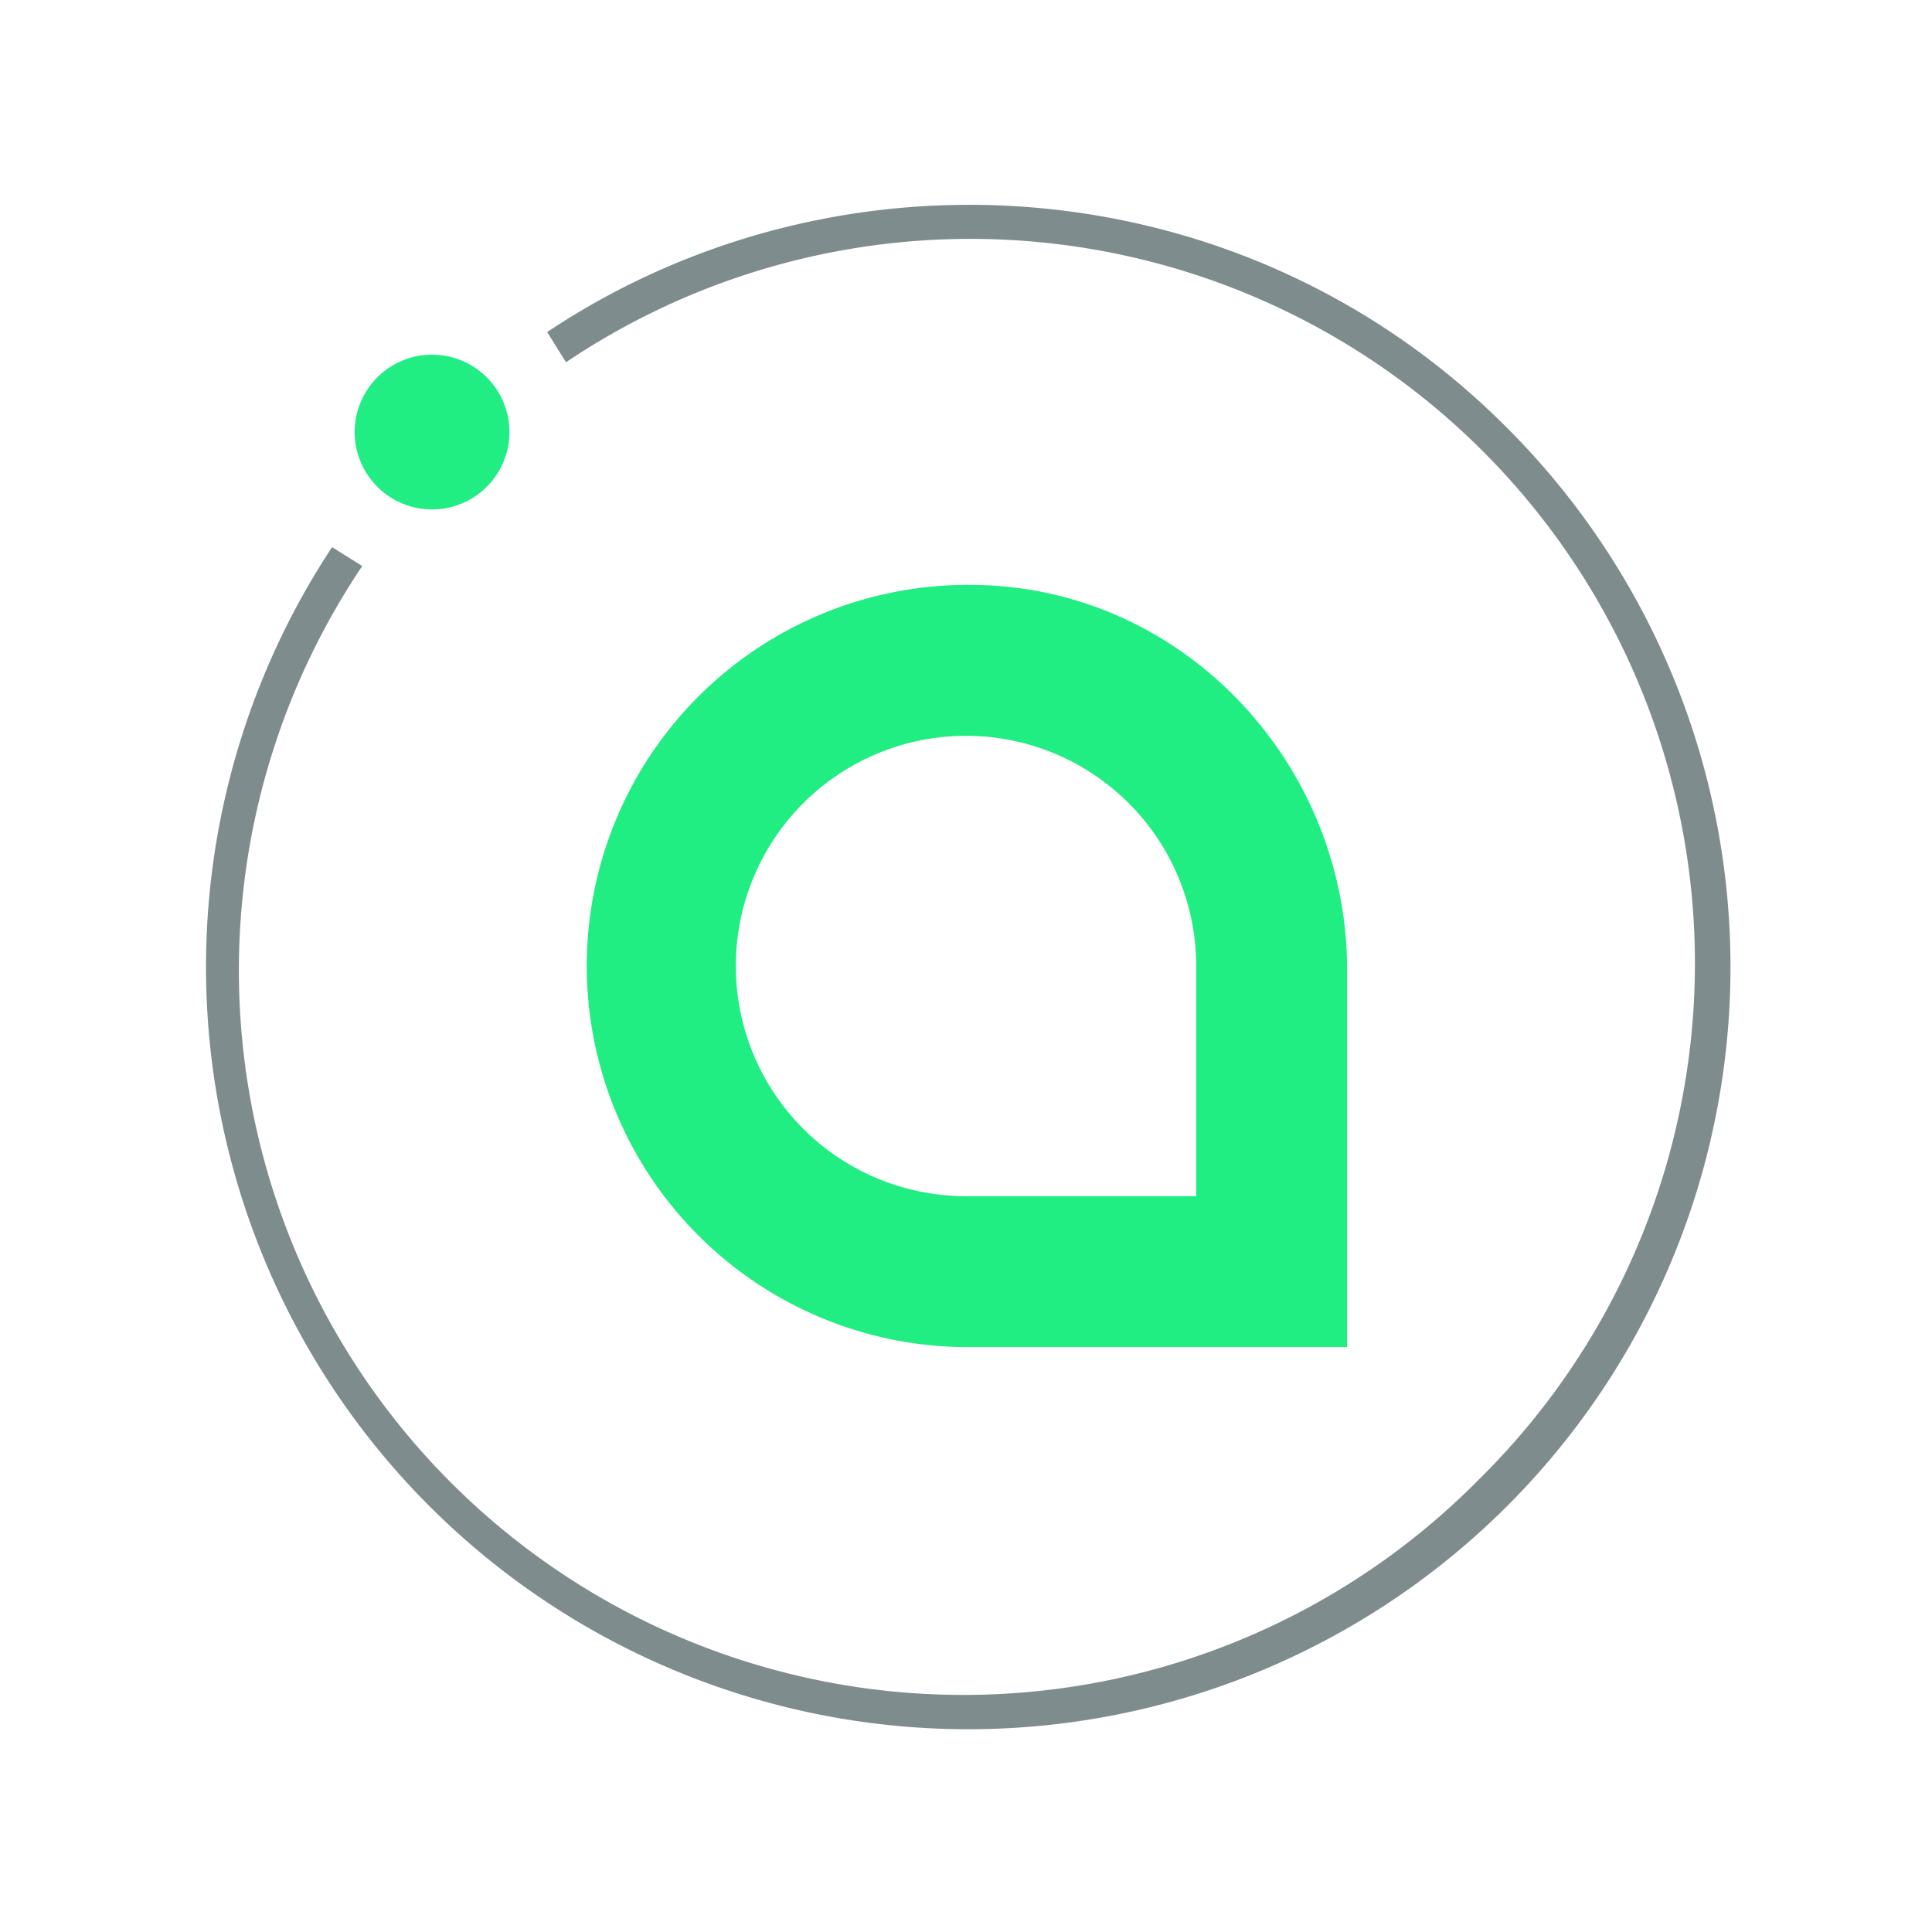<svg xmlns="http://www.w3.org/2000/svg" id="Layer_1" viewBox="0 0 512 512">
  <defs/>
  <style>
    .st1{fill:#20ee82}
  </style>
  <path id="Layer_2_1_" fill="none" d="M0 0h512v512H0z"/>
  <g id="Layer_3">
    <path d="M317 256v61h-61a61 61 0 1161-61m-60-101a101 101 0 10-1 202h101V257c0-55-44-102-100-102" class="st1"/>
    <path fill="#7f8c8d" d="M399 113c-69-69-176-77-254-25l5 8a192 192 0 01242 296A192 192 0 0196 150l-8-5a202 202 0 10311-32"/>
    <path d="M100 100a20 20 0 1129 29 20 20 0 01-29-29" class="st1"/>
  </g>
</svg>
